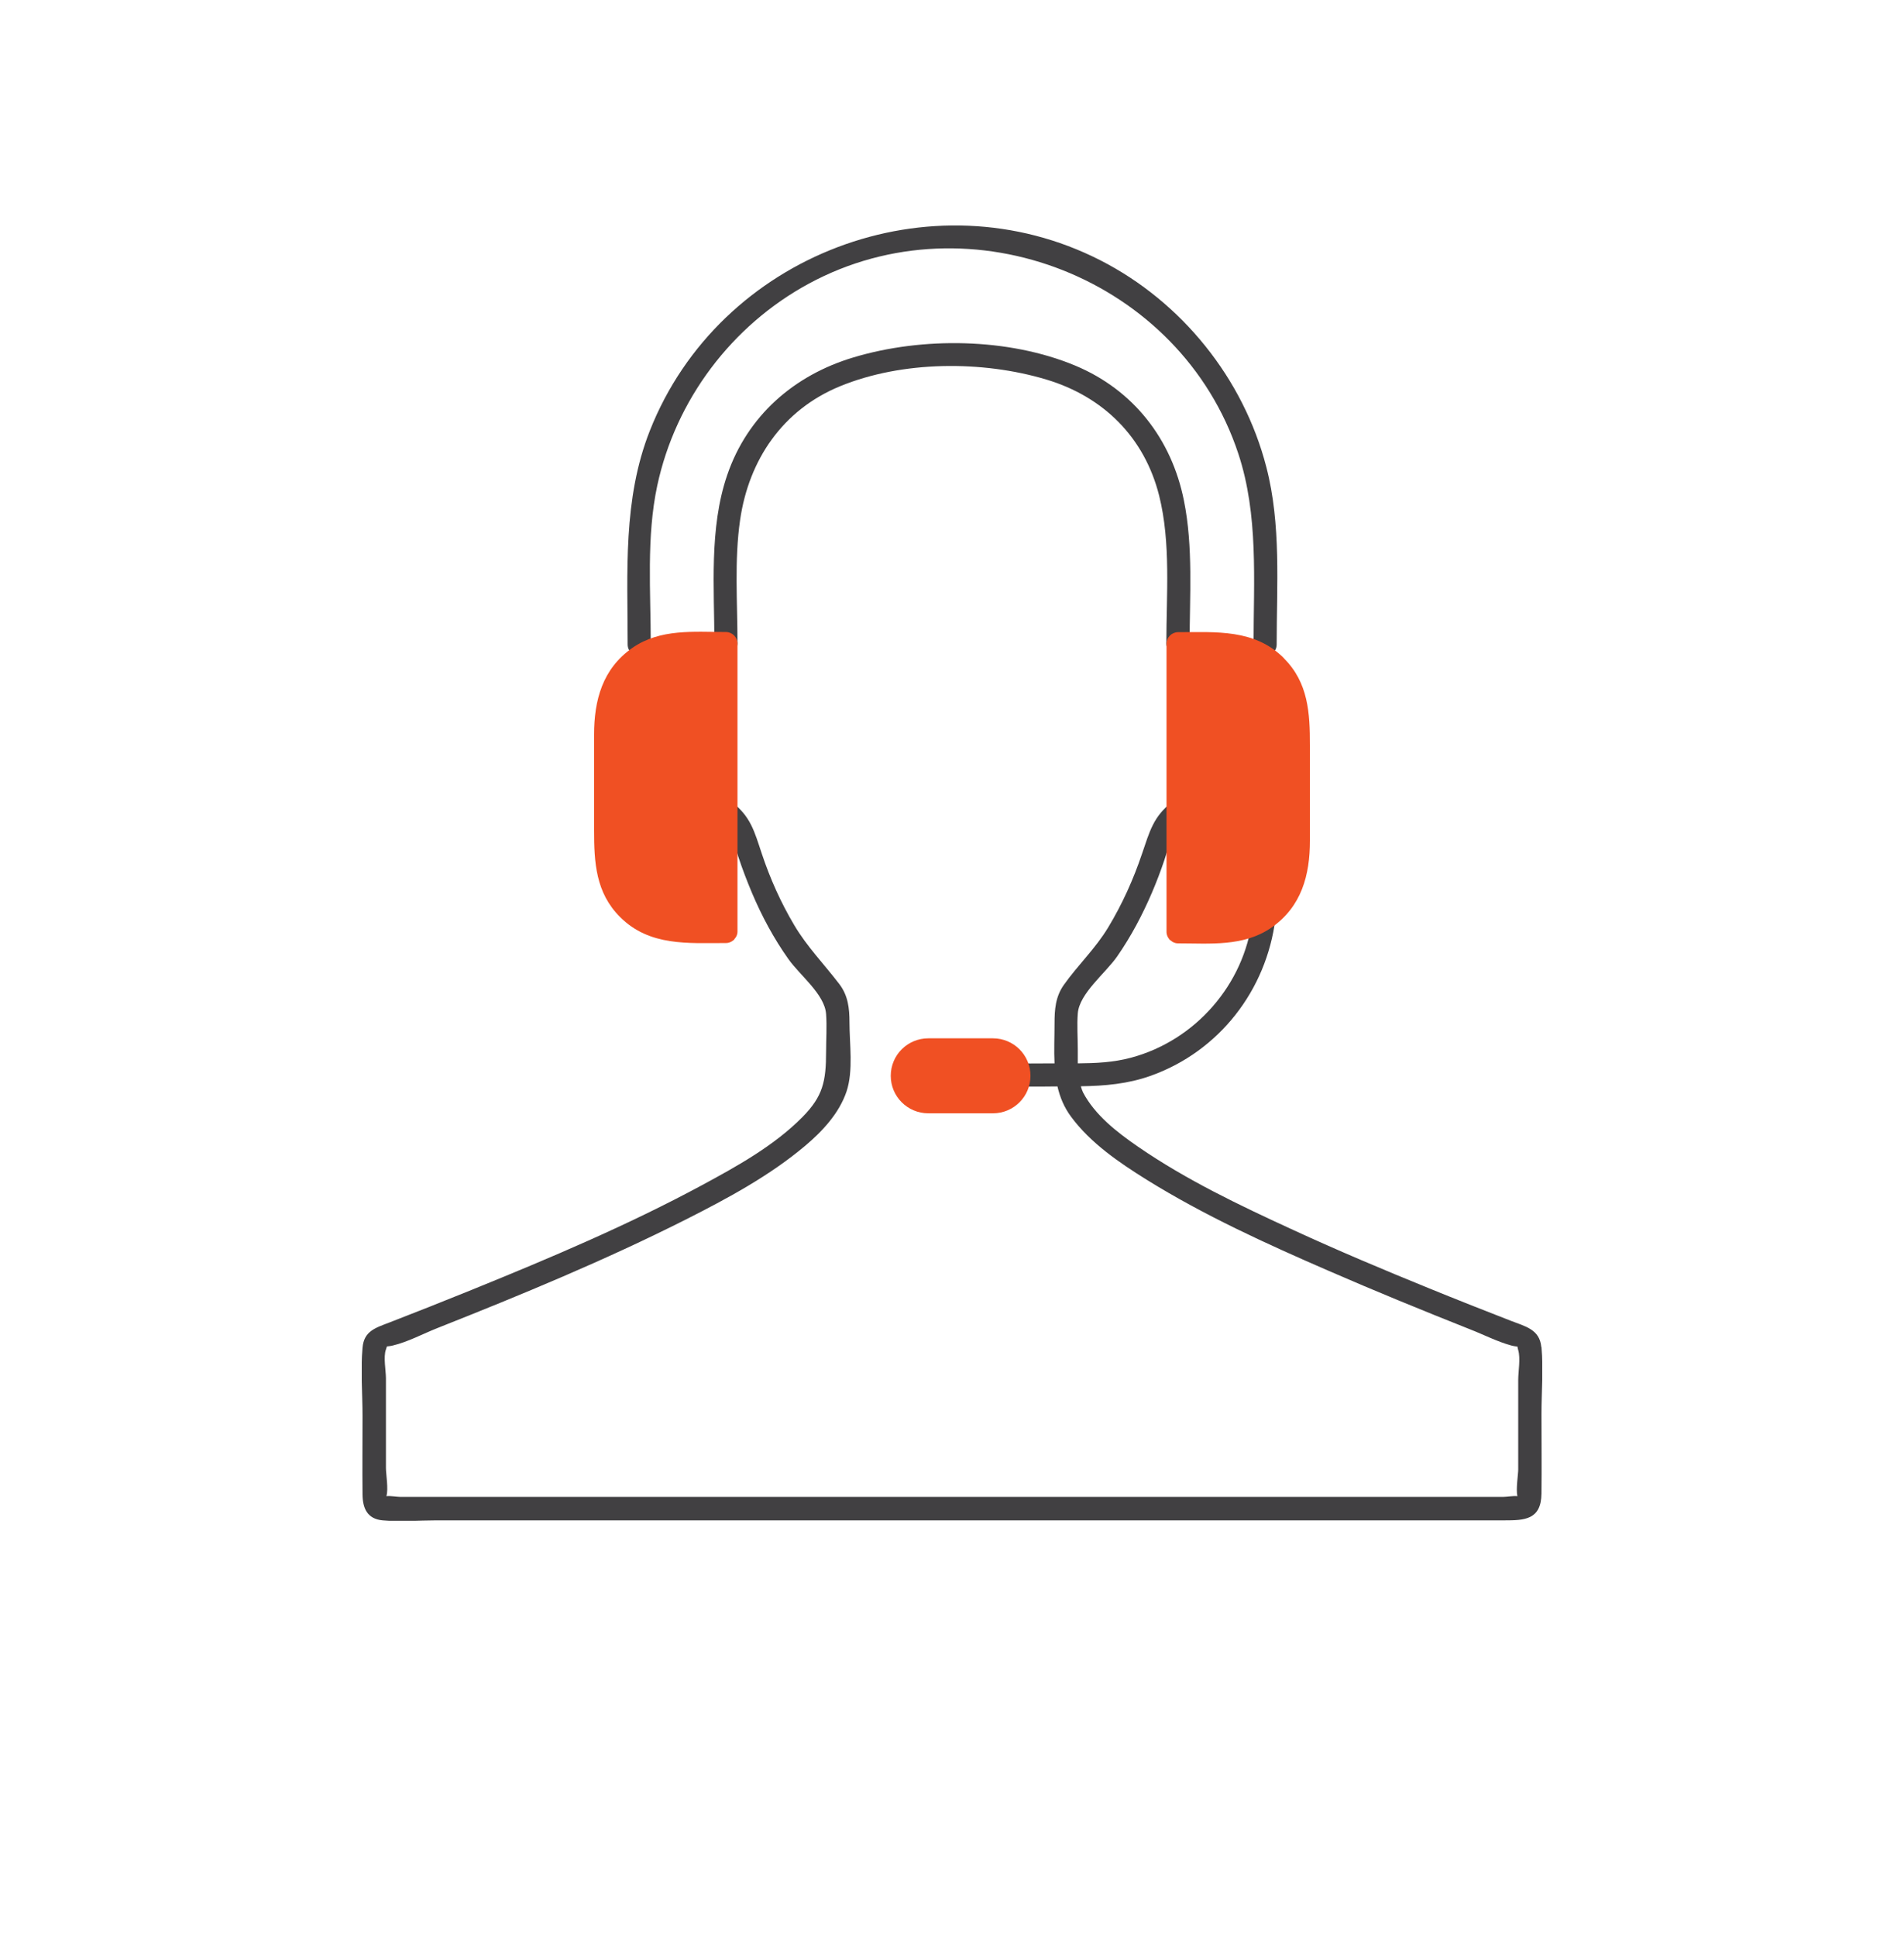<svg width="60" height="61" viewBox="0 0 60 61" fill="none" xmlns="http://www.w3.org/2000/svg">
<g clip-path="url(#clip0_7374_3753)">
<path d="M37.488 20.269C37.488 18.783 37.605 17.23 37.308 15.763C36.92 13.827 35.716 12.279 33.881 11.514C31.774 10.638 29.065 10.604 26.891 11.258C25.017 11.819 23.551 13.101 22.915 14.965C22.342 16.644 22.512 18.517 22.512 20.264C22.512 20.734 23.24 20.734 23.24 20.264C23.24 18.982 23.138 17.646 23.323 16.373C23.599 14.476 24.667 12.908 26.468 12.167C28.434 11.359 30.954 11.349 32.973 11.954C34.779 12.496 36.066 13.779 36.527 15.608C36.901 17.099 36.755 18.735 36.755 20.26C36.755 20.729 37.483 20.729 37.483 20.26L37.488 20.269Z" fill="#414042"/>
<path d="M48.571 42.426C48.517 41.865 48.066 41.778 47.595 41.594C46.736 41.26 45.877 40.921 45.022 40.572C43.585 39.987 42.158 39.387 40.75 38.738C39.075 37.969 37.386 37.165 35.867 36.12C35.192 35.655 34.503 35.118 34.129 34.407C34.1 34.348 34.08 34.281 34.061 34.213C34.808 34.203 35.541 34.14 36.26 33.884C38.42 33.114 39.91 31.188 40.192 28.933C40.25 28.468 39.522 28.473 39.464 28.933C39.207 31.009 37.668 32.771 35.643 33.313C35.085 33.463 34.532 33.487 33.964 33.492C33.964 33.347 33.964 33.197 33.964 33.056C33.964 32.679 33.935 32.291 33.964 31.919C34.012 31.29 34.837 30.651 35.202 30.128C35.639 29.499 35.998 28.821 36.299 28.119C36.444 27.781 36.575 27.437 36.692 27.089C36.847 26.629 36.901 26.198 37.309 25.888C37.677 25.608 37.313 24.978 36.94 25.259C36.342 25.714 36.226 26.198 35.988 26.89C35.716 27.698 35.362 28.483 34.92 29.213C34.517 29.881 33.964 30.399 33.522 31.023C33.26 31.396 33.231 31.798 33.231 32.233C33.231 32.669 33.211 33.085 33.231 33.492C32.726 33.492 32.226 33.506 31.721 33.477C31.255 33.453 31.255 34.179 31.721 34.203C32.255 34.232 32.789 34.223 33.323 34.218C33.401 34.552 33.527 34.871 33.755 35.176C34.371 36.008 35.27 36.618 36.139 37.16C37.949 38.283 39.906 39.174 41.857 40.021C43.333 40.664 44.828 41.274 46.328 41.87C46.751 42.034 47.182 42.257 47.624 42.378C47.882 42.446 47.789 42.344 47.843 42.523C47.92 42.784 47.843 43.196 47.843 43.462V46.288C47.843 46.429 47.765 46.917 47.818 47.121C47.678 47.111 47.479 47.145 47.382 47.145H12.604C12.517 47.145 12.313 47.111 12.177 47.121C12.245 46.903 12.162 46.429 12.162 46.24V43.413C12.162 43.172 12.075 42.731 12.162 42.504C12.22 42.349 12.138 42.436 12.381 42.378C12.851 42.266 13.327 42.01 13.779 41.831C16.429 40.781 19.07 39.692 21.614 38.409C22.925 37.746 24.25 37.035 25.376 36.086C25.92 35.626 26.444 35.065 26.677 34.377C26.896 33.714 26.769 32.882 26.769 32.195C26.769 31.759 26.726 31.357 26.449 30.994C25.968 30.365 25.434 29.823 25.027 29.136C24.604 28.424 24.269 27.674 24.007 26.89C23.774 26.193 23.658 25.714 23.056 25.259C22.687 24.974 22.323 25.603 22.687 25.888C23.065 26.179 23.128 26.556 23.269 26.992C23.395 27.374 23.541 27.752 23.697 28.124C24.007 28.855 24.386 29.562 24.847 30.21C25.206 30.718 25.988 31.314 26.032 31.938C26.061 32.33 26.032 32.732 26.032 33.124C26.032 34.063 25.93 34.532 25.289 35.181C24.395 36.086 23.23 36.73 22.119 37.33C19.784 38.588 17.332 39.624 14.876 40.621C14.017 40.969 13.152 41.313 12.288 41.647C11.837 41.821 11.468 41.918 11.424 42.45C11.361 43.152 11.424 43.893 11.424 44.599C11.424 45.422 11.415 46.25 11.424 47.072C11.429 47.508 11.575 47.842 12.06 47.886C12.614 47.934 13.191 47.886 13.745 47.886H47.401C48.037 47.886 48.566 47.871 48.576 47.043C48.586 46.206 48.576 45.374 48.576 44.536C48.576 43.844 48.639 43.123 48.576 42.431L48.571 42.426Z" fill="#414042"/>
<path d="M20.507 20.289C20.507 18.643 20.366 16.915 20.711 15.299C21.289 12.598 23.056 10.251 25.488 8.934C30.595 6.171 37.202 8.779 39.022 14.287C39.663 16.223 39.503 18.285 39.503 20.294C39.503 20.763 40.231 20.763 40.231 20.294C40.231 18.445 40.377 16.523 39.906 14.713C39.187 11.925 37.245 9.51 34.677 8.199C29.347 5.479 22.667 8.02 20.478 13.566C19.623 15.729 19.779 18.019 19.779 20.294C19.779 20.763 20.507 20.763 20.507 20.294V20.289Z" fill="#414042"/>
<path d="M22.876 19.906C21.861 19.906 20.808 19.795 19.929 20.405C18.983 21.063 18.721 22.06 18.721 23.139V26.145C18.721 27.156 18.769 28.115 19.541 28.884C20.468 29.809 21.677 29.702 22.876 29.702C22.978 29.702 23.051 29.663 23.109 29.615C23.119 29.61 23.128 29.605 23.133 29.596C23.138 29.591 23.143 29.581 23.148 29.571C23.201 29.513 23.24 29.441 23.24 29.339V20.269C23.24 20.071 23.075 19.906 22.876 19.906V19.906Z" fill="#F05023"/>
<path d="M40.459 20.729C39.532 19.805 38.323 19.911 37.124 19.911C36.925 19.911 36.76 20.076 36.76 20.274V29.349C36.76 29.45 36.799 29.523 36.847 29.581C36.852 29.591 36.857 29.601 36.867 29.605C36.871 29.61 36.881 29.615 36.891 29.62C36.949 29.673 37.022 29.712 37.124 29.712C38.138 29.712 39.192 29.823 40.071 29.213C41.017 28.555 41.279 27.558 41.279 26.479V23.473C41.279 22.462 41.231 21.503 40.459 20.734V20.729Z" fill="#F05023"/>
<path d="M31.289 32.703H29.255C28.599 32.703 28.07 33.23 28.07 33.884C28.07 34.537 28.599 35.065 29.255 35.065H31.289C31.944 35.065 32.473 34.537 32.473 33.884C32.473 33.23 31.944 32.703 31.289 32.703Z" fill="#F05023"/>
</g>
<defs>
<clipPath id="clip0_7374_3753">
<rect width="37.2" height="40.8" fill="white" transform="translate(11.4 7.1)"/>
</clipPath>
</defs>
</svg>
